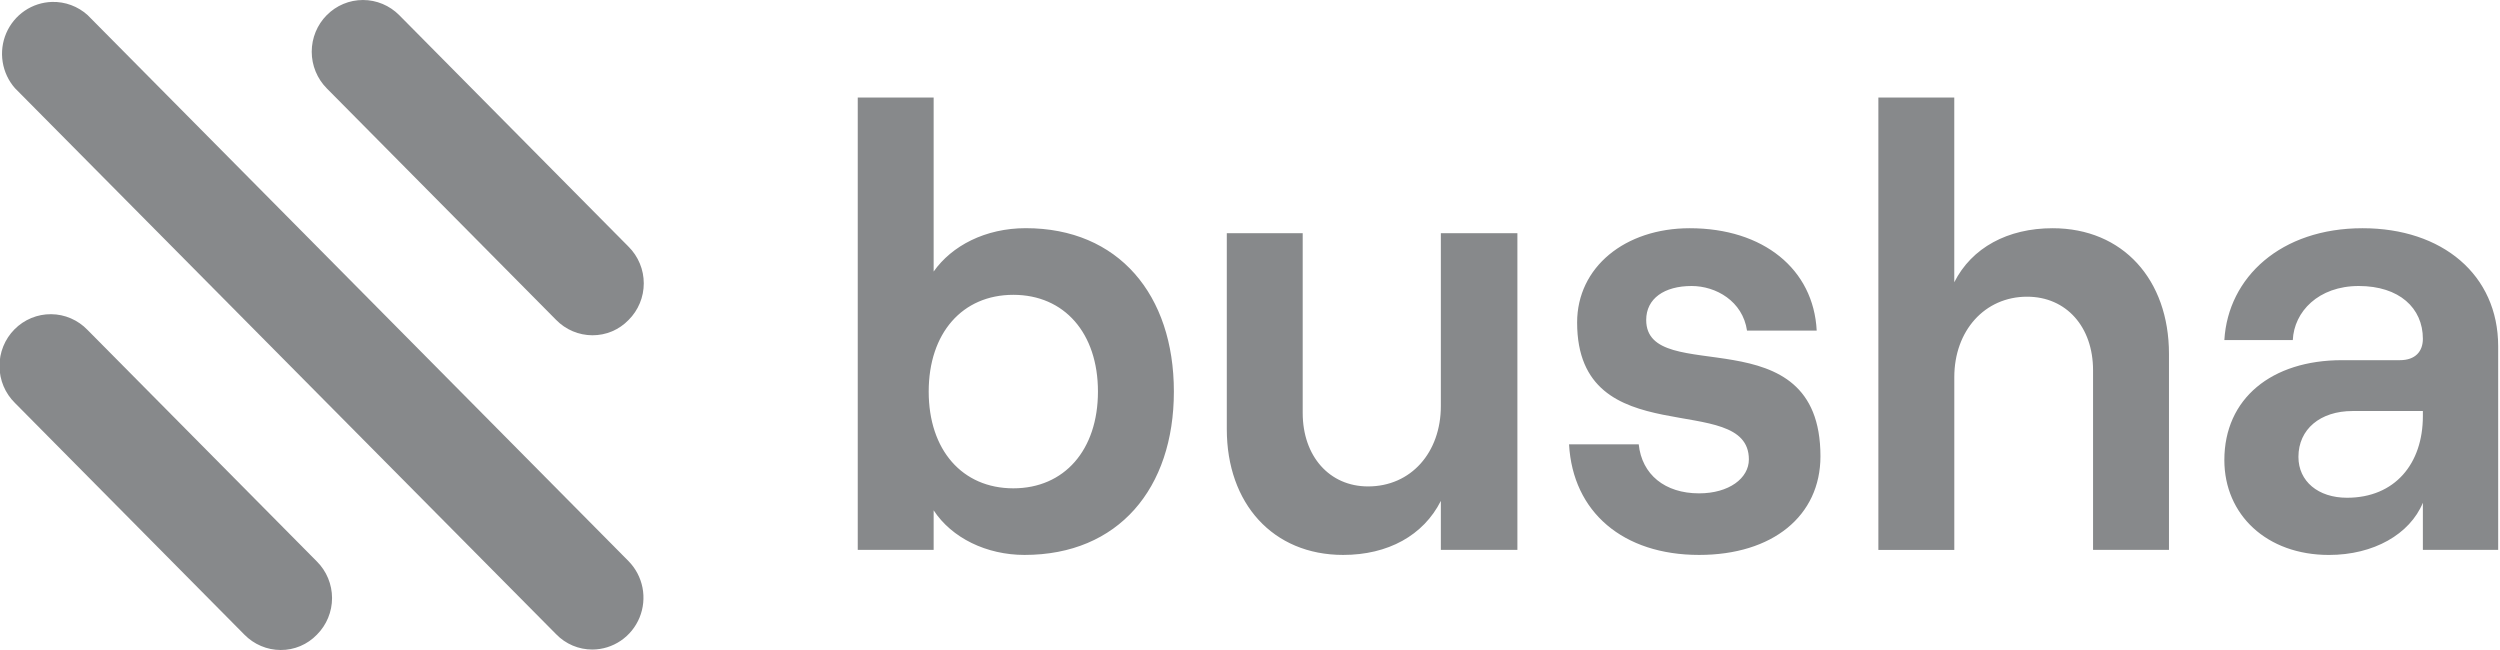 <svg width="100" height="26" viewBox="0 0 100 26" fill="none" xmlns="http://www.w3.org/2000/svg">
<g clip-path="url(#clip0_4806_2257)">
<path d="M37.346 20.413V21.996H34.31V3.9H37.346V10.862C38.069 9.832 39.413 9.127 41.031 9.127C44.74 9.127 46.955 11.791 46.955 15.662C46.955 19.533 44.739 22.197 40.981 22.197C39.462 22.197 38.069 21.519 37.346 20.413ZM43.918 15.662C43.918 13.325 42.574 11.793 40.533 11.793C38.492 11.793 37.148 13.325 37.148 15.663C37.148 18.001 38.491 19.533 40.533 19.533C42.574 19.533 43.918 18 43.918 15.662ZM60.696 21.996H57.634V20.036C56.937 21.418 55.518 22.197 53.726 22.197C50.913 22.197 49.072 20.136 49.072 17.17V9.329H52.108V16.517C52.108 18.251 53.179 19.457 54.722 19.457C56.44 19.457 57.634 18.1 57.634 16.24V9.328H60.696V21.996ZM62.762 17.774H65.549C65.674 18.98 66.594 19.734 67.963 19.734C69.159 19.734 69.955 19.131 69.955 18.377C69.955 15.562 63.085 18.251 63.085 12.899C63.085 10.686 65.001 9.129 67.59 9.129C70.528 9.129 72.544 10.762 72.668 13.225H69.881C69.707 12.044 68.636 11.44 67.665 11.44C66.57 11.44 65.848 11.943 65.848 12.798C65.848 15.538 72.818 12.522 72.818 18.251C72.818 20.639 70.901 22.197 67.963 22.197C64.928 22.197 62.911 20.488 62.762 17.774ZM75.134 3.9H78.171V11.29C78.868 9.907 80.311 9.129 82.104 9.129C84.917 9.129 86.759 11.189 86.759 14.155V21.996H83.722V14.809C83.722 13.074 82.651 11.868 81.084 11.868C79.391 11.868 78.172 13.226 78.172 15.086V21.997H75.135V3.9H75.134ZM99.927 13.853V21.996H96.915V20.111C96.393 21.368 94.948 22.198 93.157 22.198C90.667 22.198 88.974 20.589 88.974 18.403C88.974 15.94 90.866 14.407 93.679 14.407H95.995C96.617 14.407 96.915 14.055 96.915 13.552C96.915 12.32 95.969 11.44 94.351 11.44C92.733 11.44 91.762 12.471 91.712 13.602H88.974C89.123 11.088 91.239 9.129 94.5 9.129C97.686 9.127 99.927 10.988 99.927 13.853ZM96.915 16.643V16.441H94.102C92.808 16.441 91.937 17.17 91.937 18.276C91.937 19.257 92.733 19.91 93.879 19.91C95.794 19.91 96.915 18.552 96.915 16.643Z" fill="#87898B"/>
<path d="M23.694 25.982C23.424 25.982 23.157 25.928 22.908 25.823C22.66 25.718 22.434 25.564 22.246 25.369L0.6 3.529C0.34 3.234 0.169 2.87 0.107 2.479C0.045 2.089 0.094 1.689 0.25 1.326C0.406 0.964 0.661 0.653 0.985 0.432C1.31 0.211 1.69 0.088 2.081 0.077C2.606 0.063 3.116 0.252 3.507 0.606L25.142 22.446C25.427 22.736 25.621 23.105 25.7 23.506C25.778 23.907 25.737 24.322 25.583 24.7C25.428 25.078 25.166 25.401 24.83 25.629C24.494 25.857 24.099 25.98 23.694 25.982ZM23.695 13.411C23.426 13.41 23.159 13.355 22.91 13.25C22.661 13.145 22.436 12.991 22.246 12.797L13.069 3.533C12.879 3.341 12.728 3.112 12.625 2.861C12.522 2.61 12.469 2.341 12.469 2.069C12.469 1.798 12.522 1.528 12.625 1.277C12.728 1.026 12.879 0.798 13.07 0.606C13.26 0.414 13.486 0.261 13.735 0.157C13.983 0.053 14.25 -3.01683e-05 14.519 1.27621e-08C14.788 3.01938e-05 15.055 0.054 15.304 0.158C15.552 0.262 15.778 0.414 15.969 0.606L25.145 9.871C25.337 10.062 25.489 10.29 25.593 10.541C25.698 10.792 25.751 11.062 25.751 11.334C25.751 11.606 25.698 11.876 25.593 12.127C25.489 12.379 25.337 12.606 25.145 12.797C24.957 12.993 24.731 13.148 24.482 13.254C24.233 13.359 23.965 13.412 23.695 13.411ZM11.226 26C10.957 25.999 10.69 25.945 10.441 25.839C10.192 25.734 9.967 25.58 9.777 25.387L0.601 16.122C0.406 15.931 0.25 15.703 0.143 15.45C0.037 15.198 -0.019 14.927 -0.021 14.652C-0.023 14.378 0.029 14.106 0.132 13.852C0.235 13.598 0.387 13.368 0.579 13.174C0.771 12.98 1 12.826 1.251 12.722C1.503 12.618 1.772 12.565 2.044 12.568C2.316 12.569 2.584 12.626 2.834 12.734C3.084 12.842 3.31 12.999 3.499 13.195L12.676 22.46C12.868 22.651 13.02 22.879 13.124 23.13C13.228 23.381 13.282 23.651 13.282 23.923C13.282 24.196 13.228 24.465 13.124 24.716C13.02 24.968 12.868 25.195 12.676 25.387C12.488 25.582 12.262 25.738 12.013 25.843C11.764 25.948 11.496 26.002 11.226 26Z" fill="#87898B"/>
</g>
<defs>
<clipPath id="clip0_4806_2257">
<rect width="100" height="26" fill="white"/>
</clipPath>
</defs>
</svg>
